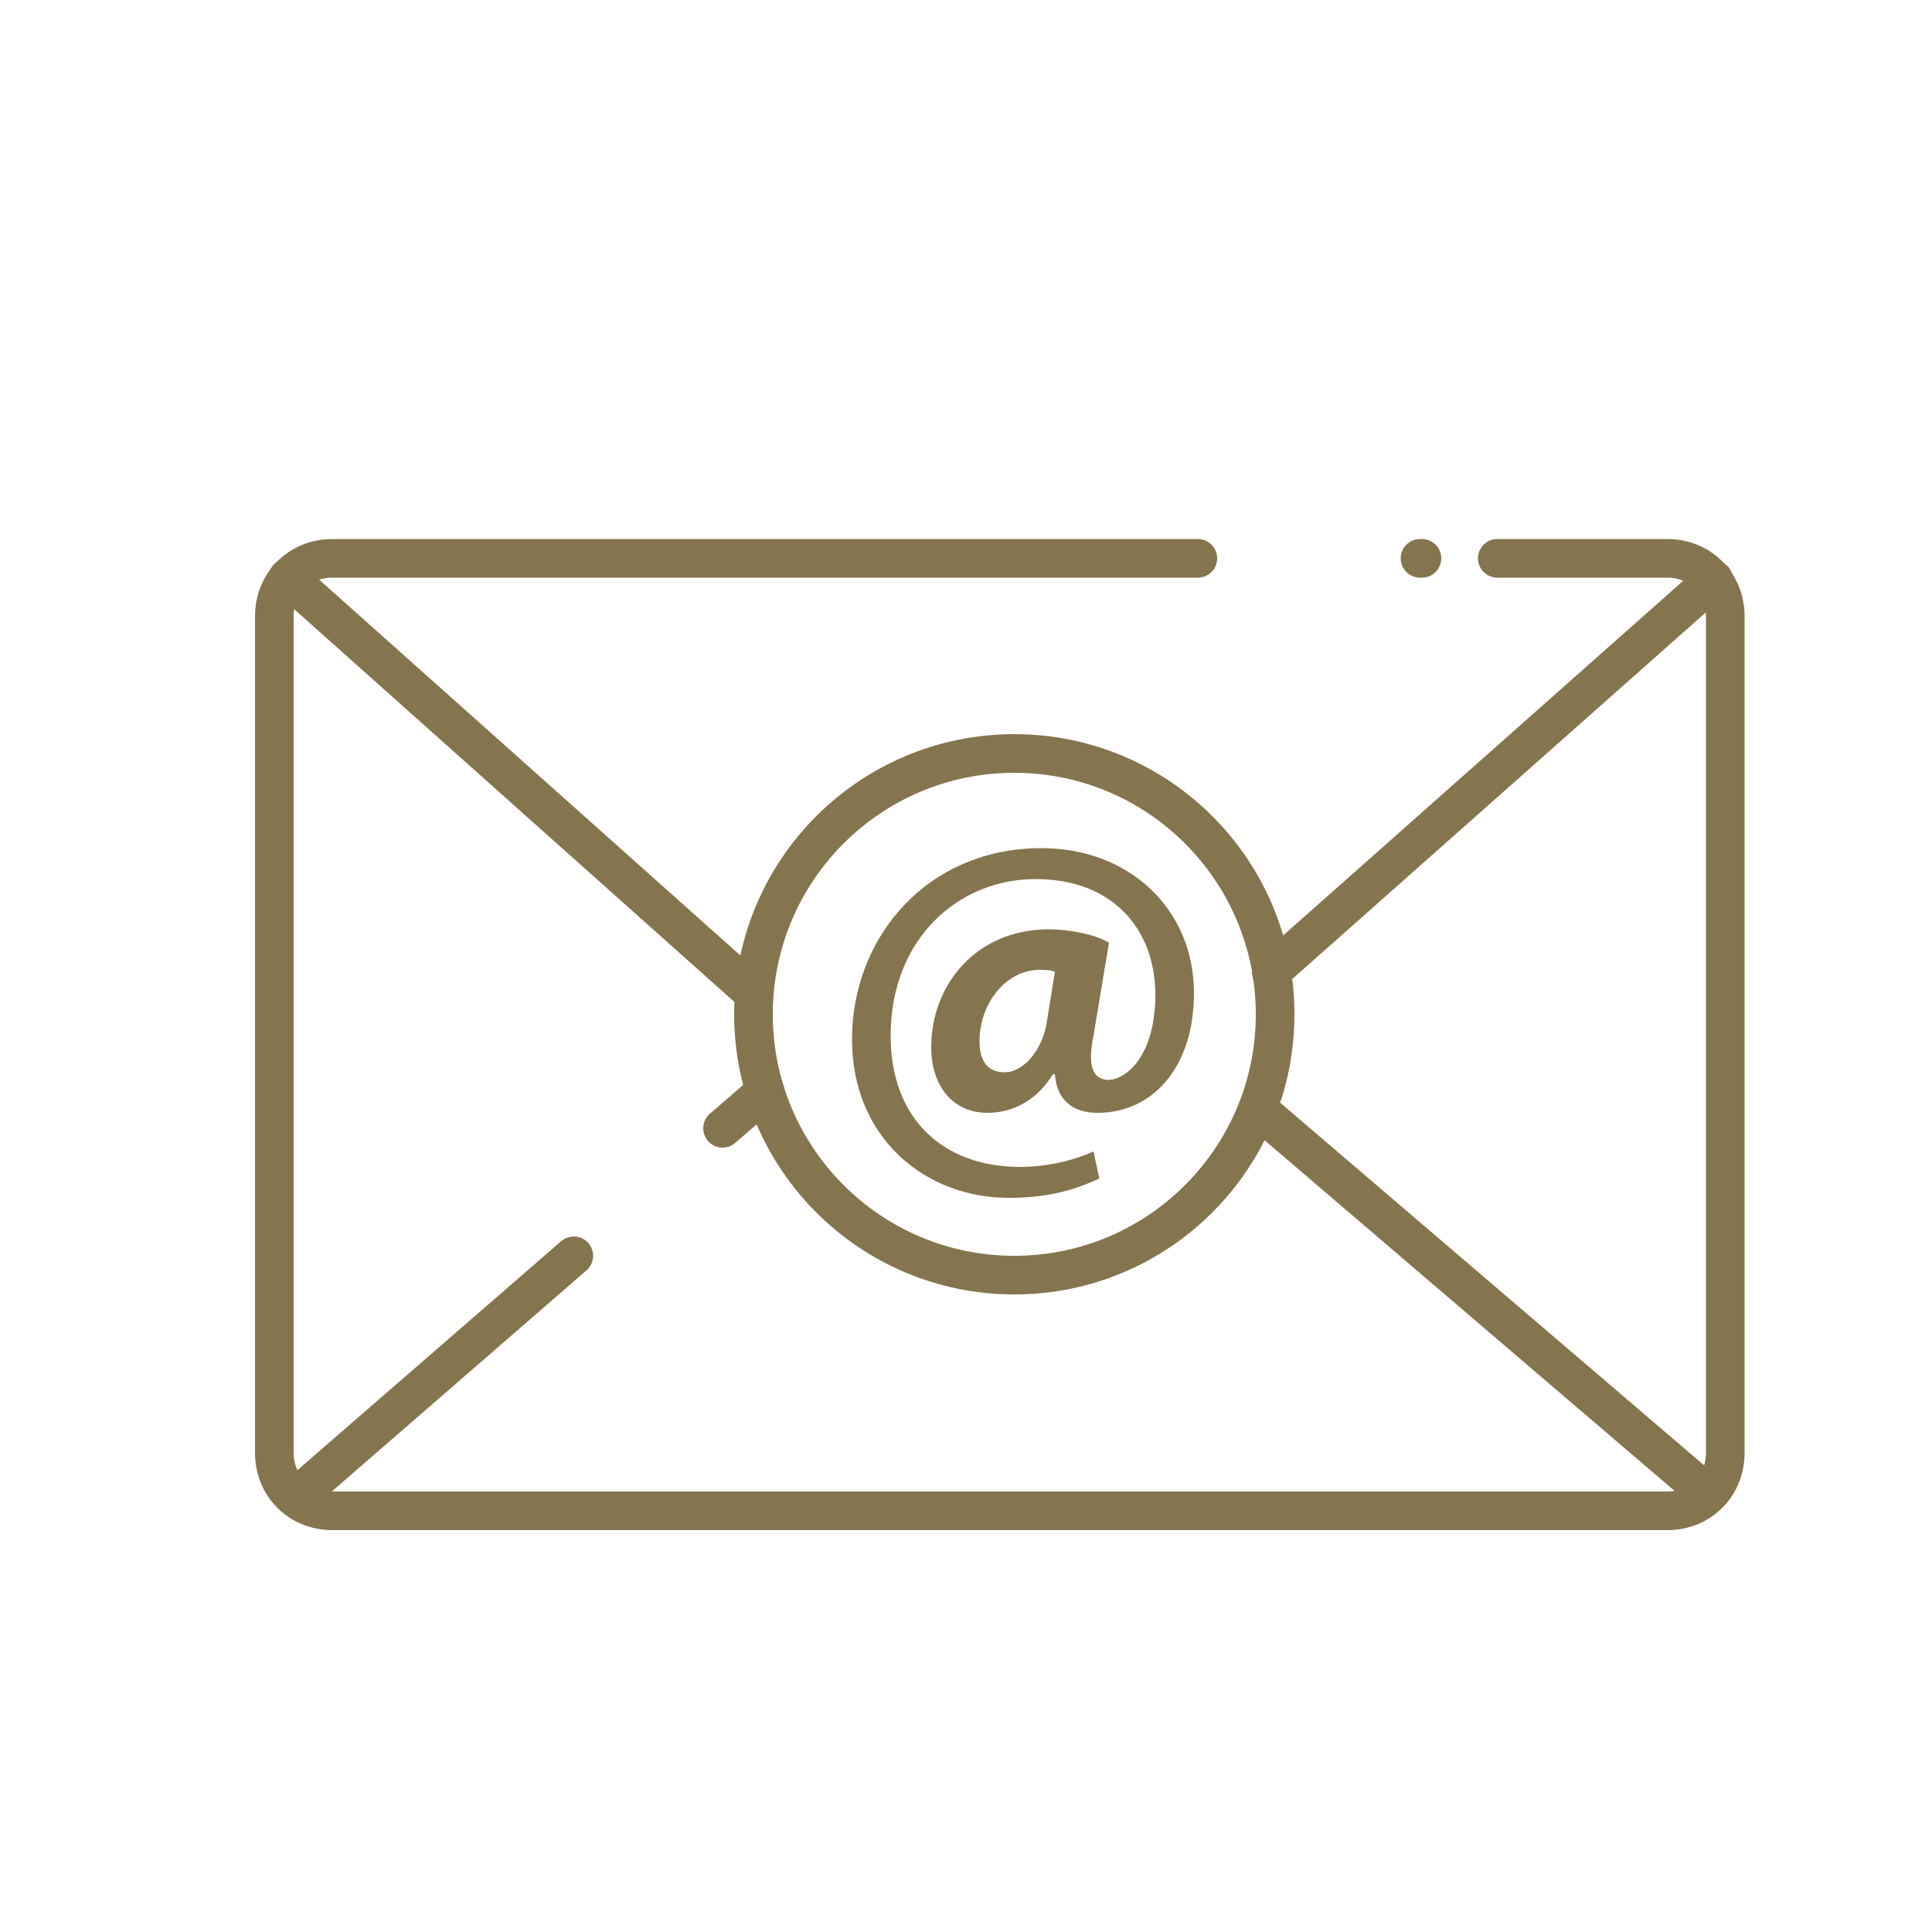 <svg enable-background="new 0 0 100 100" viewBox="0 0 100 100" xmlns="http://www.w3.org/2000/svg"><g fill="none"><path d="m77.5 28.9h8.8c1.7 0 3 1.3 3 3v43.3c0 1.7-1.3 3-3 3h-69.1c-1.7 0-3-1.3-3-3v-43.3c0-1.7 1.3-3 3-3h44.8" stroke="#84754e" stroke-linecap="round" stroke-miterlimit="10" stroke-width="2"/><path d="m73.6 28.9h-.1" stroke="#84754e" stroke-linecap="round" stroke-miterlimit="10" stroke-width="2"/><path d="m14.9 29.9 24.1 21.5" stroke="#84754e" stroke-linecap="round" stroke-miterlimit="10" stroke-width="2"/><path d="m65.8 50.3 22.9-20.3" stroke="#84754e" stroke-linecap="round" stroke-miterlimit="10" stroke-width="2"/><path d="m37.4 58.4 2.2-1.9" stroke="#84754e" stroke-linecap="round" stroke-miterlimit="10" stroke-width="2"/><path d="m15.3 77.5 14.4-12.5" stroke="#84754e" stroke-linecap="round" stroke-miterlimit="10" stroke-width="2"/><path d="m65.1 57.4 22.8 19.5" stroke="#84754e" stroke-linecap="round" stroke-linejoin="round" stroke-miterlimit="10" stroke-width="2"/><circle cx="52.5" cy="52.5" r="13.5" stroke="#84754e" stroke-linecap="round" stroke-miterlimit="10" stroke-width="2"/></g><path d="m56.9 61c-1.5.7-2.9 1-4.7 1-4.3 0-8.1-3.1-8.1-8.2 0-5.3 3.9-9.9 9.8-9.9 4.6 0 7.9 3.2 7.9 7.5 0 3.8-2.1 6.2-5 6.2-1.2 0-2.1-.6-2.2-2h-.1c-.8 1.3-2 2-3.4 2-1.7 0-2.9-1.3-2.9-3.4 0-3.2 2.3-6.1 6.1-6.1 1.1 0 2.5.3 3.1.7l-.8 4.8c-.3 1.5-.1 2.2.7 2.3 1.1 0 2.5-1.4 2.5-4.4 0-3.4-2.2-6-6.2-6s-7.5 3.1-7.5 8.1c0 4.4 2.8 6.8 6.7 6.8 1.3 0 2.7-.3 3.8-.8zm-2.3-10.7c-.2-.1-.5-.1-.8-.1-1.7 0-3.1 1.7-3.1 3.7 0 1 .4 1.6 1.3 1.6 1 0 2-1.2 2.2-2.7z" fill="#84754e"/><path d="m0 0h100v100h-100z" fill="none"/></svg>